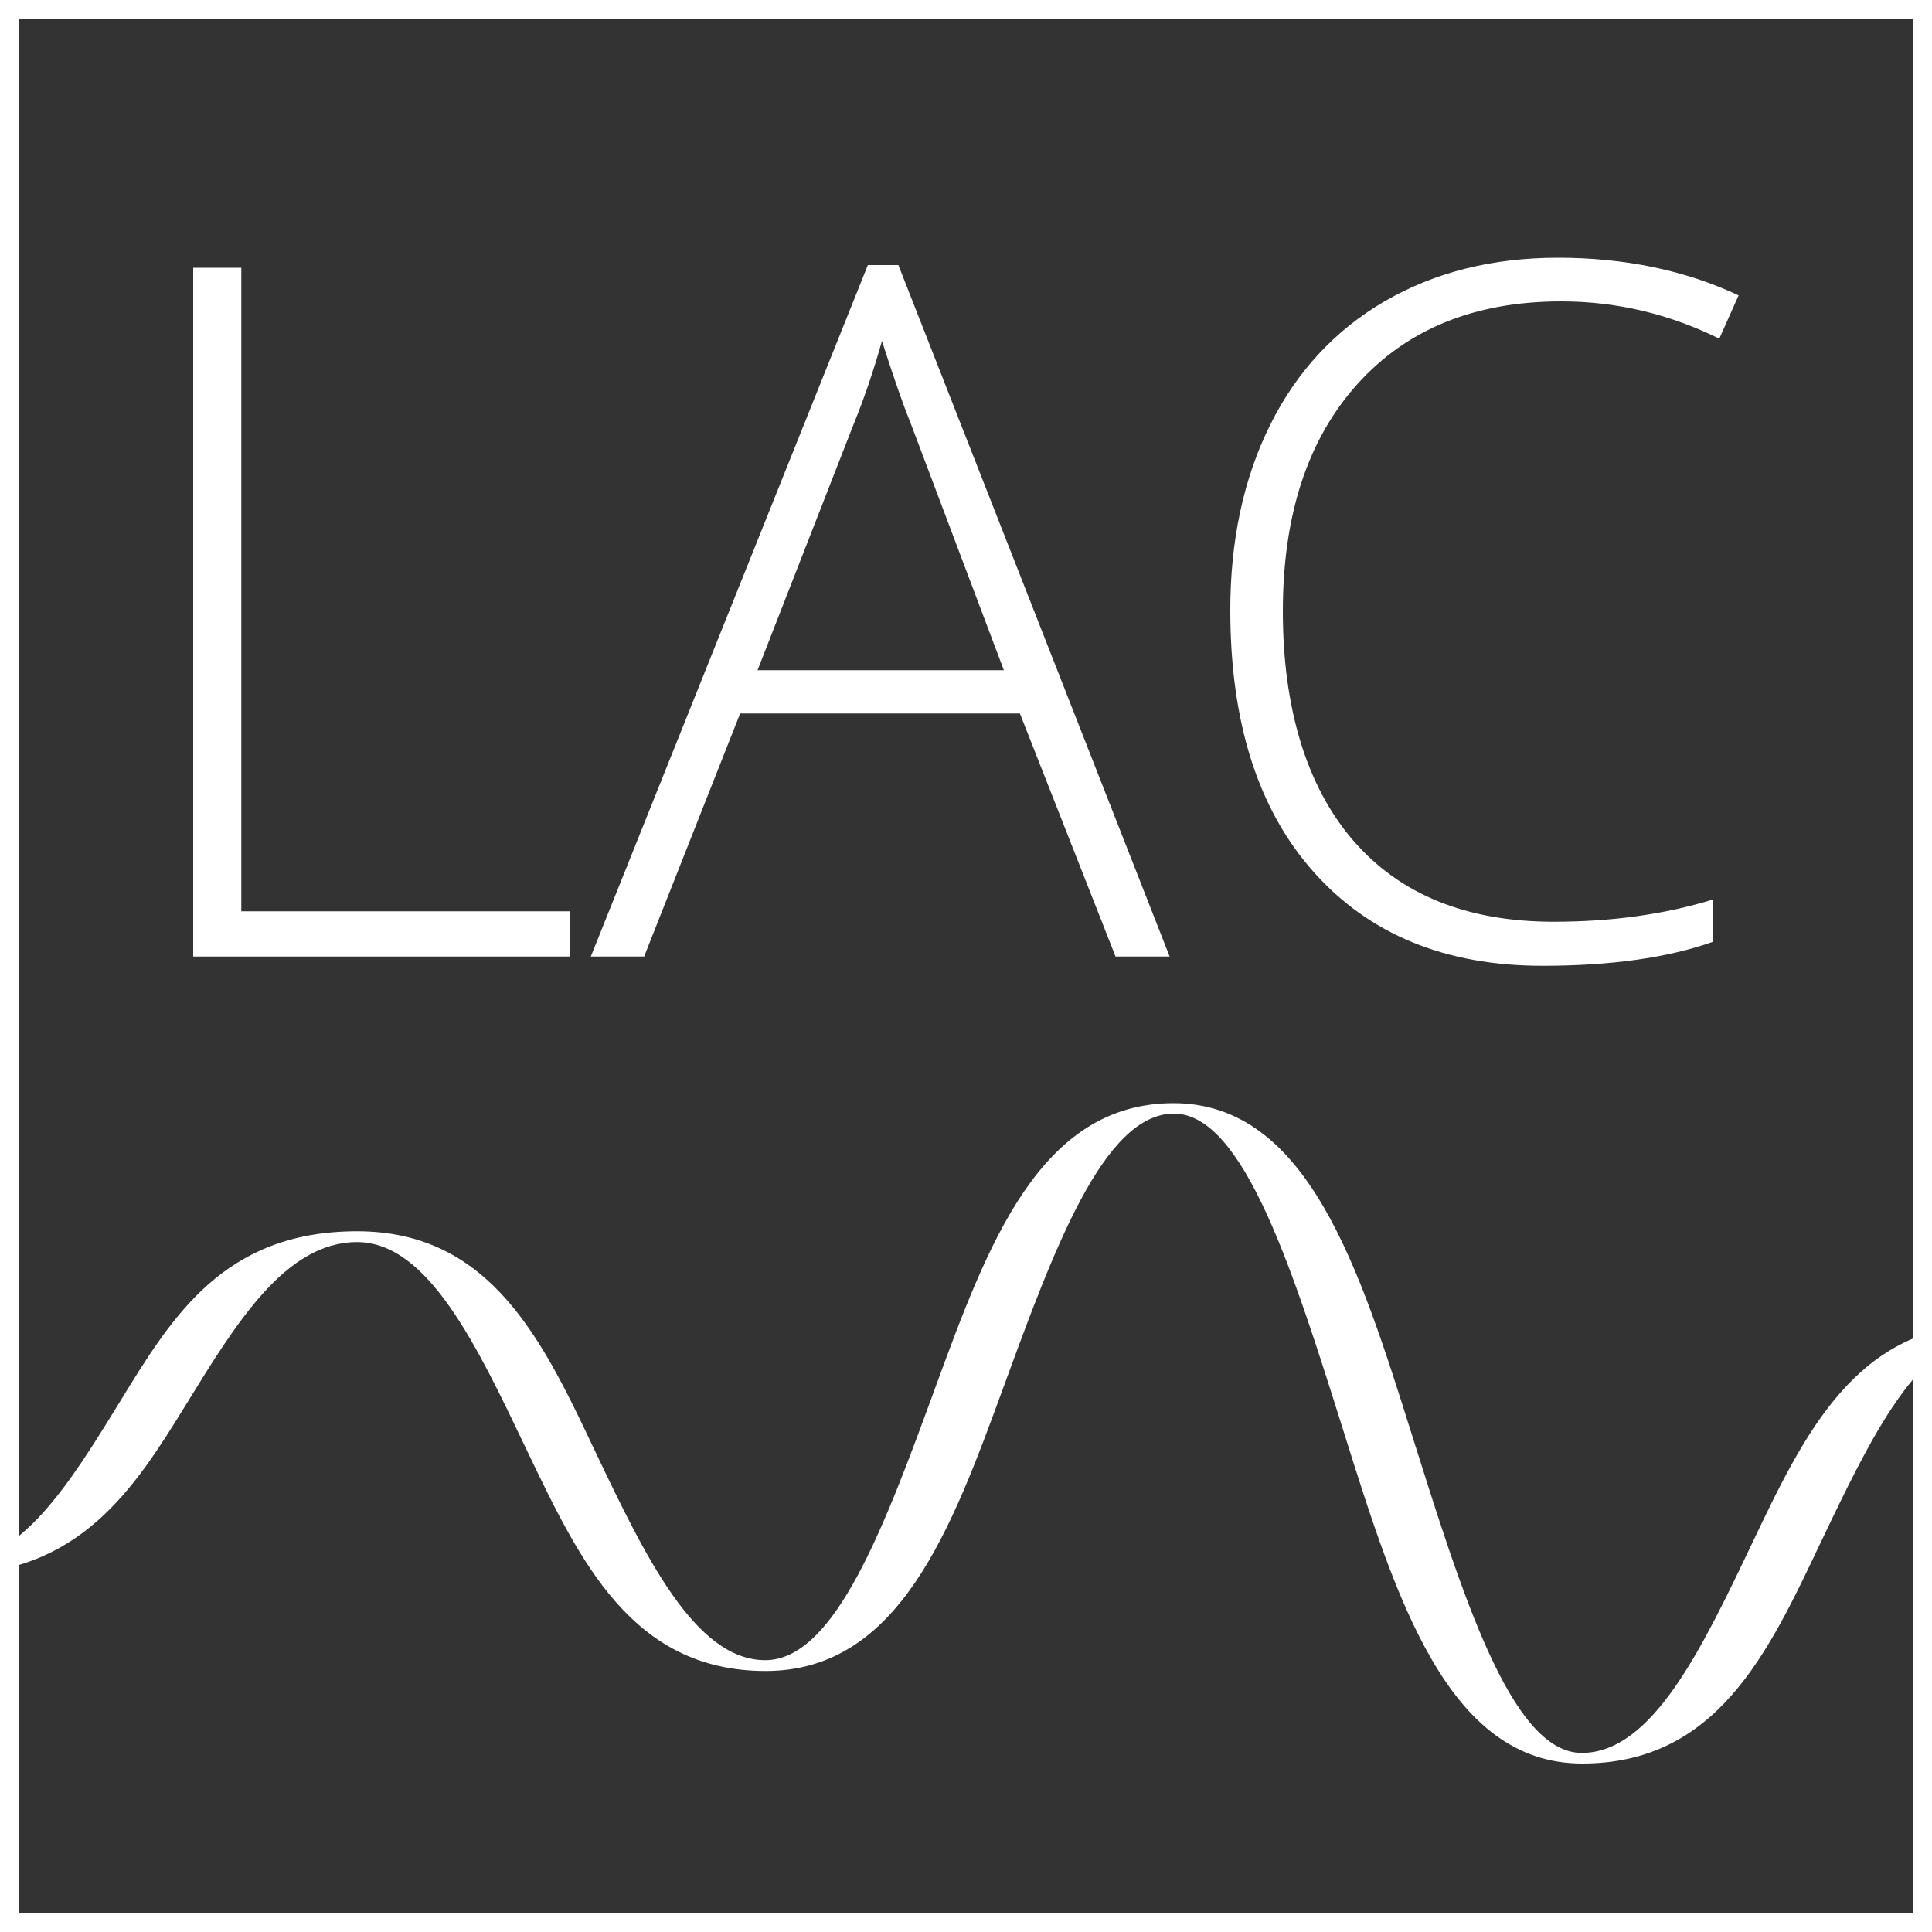 <?xml version="1.0" encoding="UTF-8"?>
<svg id="Layer_1" data-name="Layer 1" xmlns="http://www.w3.org/2000/svg" version="1.1" viewBox="0 0 1000 1000">
  <rect x="0" y="0" width="1000" height="1000" fill="#333333" stroke="none"/>
  <defs>
    <style>
      .cls-1 {
        fill: #000;
      }

      .cls-1, .cls-2, .cls-3, .cls-4 {
        stroke-width: 0px;
      }

      .cls-2 {
        fill: #ccc;
      }

      .cls-2, .cls-3 {
        fill-rule: evenodd;
      }

      .cls-2, .cls-5 {
        display: none;
      }

      .cls-3, .cls-4 {
        fill: #fff;
      }
    </style>
  </defs>
  <polyline id="x_as" data-name="x as" class="cls-2" points="402.4 700.7 1.5 700.7 1.5 699.3 1001.5 699.3 1001.5 700.7 402.4 700.7"/>
  <path id="Sinus_dun" data-name="Sinus dun" class="cls-2" d="M894.6,698.6h-1c-.6,0-1.2,0-1.8-.2h-.2c-11.2,6.8-20.7,14.8-30.1,22.8-23.2,19.7-46.4,39.4-91.4,39.4s-68.1-19.3-91.3-38.7c-23.6-19.6-47.2-39.3-95.9-39.3s-72.1,10.1-95.8,20.3c-23.1,9.9-46.3,19.8-91.5,19.8s-68.2-13.8-91.4-27.6c-23.6-14-47.2-28.1-95.9-28.1s-72.3,15.6-95.9,31.2c-.9.5-1.7,1.1-2.5,1.7h4.8c.7-.5,1.5-1,2.2-1.5,23.2-15.3,46.4-30.6,91.3-30.6s68.2,13.8,91.4,27.6c23.6,14,47.2,28.1,95.9,28.1s72.1-10.1,95.8-20.3c23.1-9.9,46.3-19.8,91.4-19.8s68.1,19.4,91.4,38.7c23.6,19.6,47.2,39.3,95.9,39.3s72.4-20,95.9-40c9.4-8.1,18.9-16,29.9-22.7-.3,0-.8-.1-1.2-.1Z"/>
  <path id="Sinus_dik" data-name="Sinus dik" class="cls-3" d="M1142.3,743.1c-24.4-30.7-52.8-57.9-112.3-57.9-69,0-96.1,56.9-123.1,113.6-25.9,54.3-51.6,108.5-88.2,108.5s-62.1-82.8-88.2-165.6c-26.9-85.5-53.8-170.7-123.1-170.7s-96.2,73.4-123.1,146.7c-25.9,70.8-51.8,141.6-88.2,141.6s-62.3-54.1-88.2-108.4c-26.9-56.9-53.8-113.6-123-113.6s-95.9,44.3-123,88.5c-25.7,41.8-51.3,83.6-88.2,83.6s-63.1-25.1-88.4-50.2c-5.4-5.4-11-11-16.7-16.2-1-.8-1.8-1.5-2.8-2.3h-35.4c1,.8,1.8,1.5,2.6,2.3,5.9,5.4,11.8,11.1,17.5,17.1,27.5,27.4,55.2,54.9,123,54.9s95.9-44.3,123.1-88.5c25.7-41.8,51.3-83.6,88.2-83.6s62.3,54.1,88.2,108.4c27.2,56.7,54.1,113.6,123.3,113.6s96.2-73.4,123.1-146.9c25.9-70.8,51.8-141.6,88.2-141.6s62.1,82.8,88.2,165.6c26.9,85.6,53.6,170.8,123.1,170.8s96.1-56.7,123.1-113.6c25.9-54.3,51.6-108.5,88.2-108.5,31.8,0,55.1,24.4,77.1,52.3"/>
  <g>
    <path class="cls-4" d="M100,495.1V138.6h24.9v333.1h169.9v23.4H100Z"/>
    <path class="cls-4" d="M527.9,369.3h-144.8l-49.7,125.8h-27.6l143.4-357.9h15.8l140.4,357.9h-28l-49.5-125.8ZM392.1,346.9h127.5l-48.5-128.5c-4.1-10.1-8.9-24.1-14.6-41.9-4.4,15.6-9.2,29.7-14.4,42.4l-50,128Z"/>
    <path class="cls-4" d="M808.1,156c-44.7,0-79.9,14.3-105.6,42.9-25.7,28.6-38.5,67.8-38.5,117.5s12.1,90.4,36.3,118.5,58.8,42.2,103.9,42.2c29.9,0,57.4-3.8,82.4-11.5v21.9c-23.6,8.3-53,12.4-88.3,12.4-50.1,0-89.5-16.2-118.3-48.5s-43.2-77.5-43.2-135.6c0-36.2,6.9-68.2,20.6-95.8,13.7-27.6,33.5-49,59.2-64,25.8-15,55.7-22.6,89.9-22.6s65.9,6.5,93.4,19.5l-10,22.4c-25.9-12.8-53.2-19.3-81.8-19.3Z"/>
  </g>
  <g id="Kader" class="cls-5">
    <path class="cls-1" d="M990,10v980H10V10h980M1000,0H0v1000h1000V0h0Z"/>
  </g>
  <g id="Laag_2" data-name="Laag 2">
    <path class="cls-4" d="M990,10v980H10V10h980M1000,0H0v1000h1000V0h0Z"/>
  </g>
</svg>
